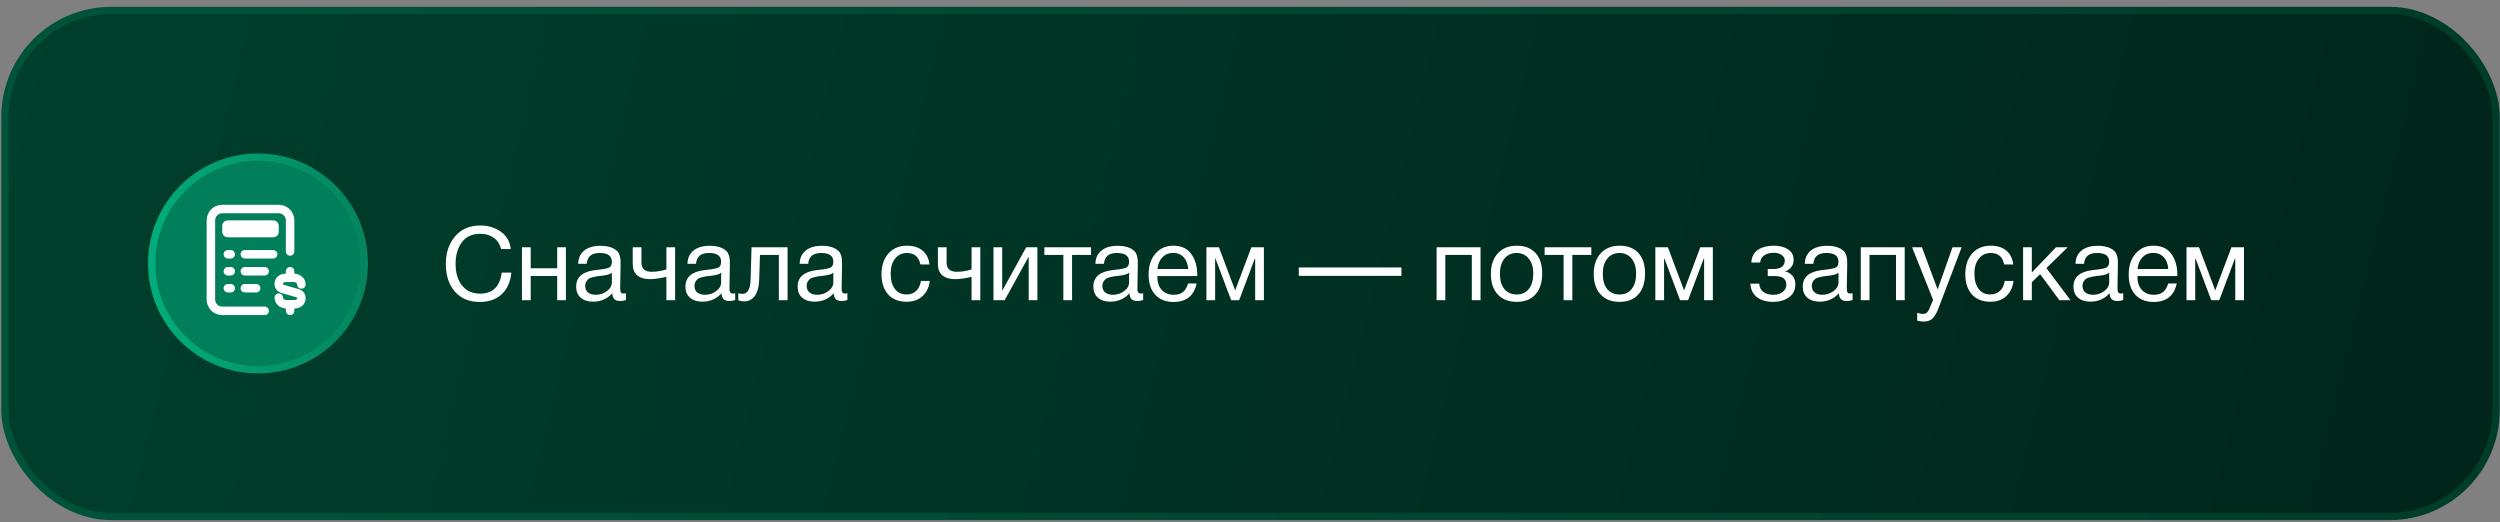 <?xml version="1.0" encoding="UTF-8"?> <svg xmlns="http://www.w3.org/2000/svg" width="340" height="71" viewBox="0 0 340 71" fill="none"><rect x="0" y="0" width="340" height="71" fill="#808080" stroke="none"/><rect x="0.68" y="1.423" width="338.785" height="68.812" rx="14.461" fill="url(#paint0_linear_2337_2589)"></rect><rect x="0.68" y="1.423" width="338.785" height="68.812" rx="14.461" stroke="url(#paint1_linear_2337_2589)" stroke-width="0.997"></rect><circle cx="35.086" cy="35.829" r="14.461" fill="#017E5A" stroke="url(#paint2_linear_2337_2589)" stroke-width="0.997"></circle><path d="M28.105 29.967C28.105 29.406 28.328 28.867 28.725 28.471C29.121 28.074 29.66 27.851 30.221 27.851H37.913C38.474 27.851 39.013 28.074 39.409 28.471C39.806 28.867 40.029 29.406 40.029 29.967V34.198C40.029 34.351 39.968 34.498 39.86 34.606C39.752 34.714 39.605 34.775 39.452 34.775C39.299 34.775 39.152 34.714 39.044 34.606C38.936 34.498 38.875 34.351 38.875 34.198V29.967C38.875 29.436 38.444 29.005 37.913 29.005H30.221C29.69 29.005 29.259 29.436 29.259 29.967V40.737C29.259 41.268 29.69 41.699 30.221 41.699H35.99C36.143 41.699 36.29 41.76 36.398 41.868C36.506 41.976 36.567 42.123 36.567 42.276C36.567 42.429 36.506 42.576 36.398 42.684C36.29 42.792 36.143 42.853 35.99 42.853H30.221C29.66 42.853 29.121 42.63 28.725 42.233C28.328 41.837 28.105 41.298 28.105 40.737V29.967Z" fill="white"></path><path d="M39.453 36.314C39.606 36.314 39.752 36.374 39.861 36.483C39.969 36.591 40.03 36.738 40.03 36.891V37.212C40.82 37.242 41.568 37.824 41.568 38.685C41.568 38.839 41.508 38.985 41.399 39.093C41.291 39.202 41.144 39.263 40.991 39.263C40.838 39.263 40.691 39.202 40.583 39.093C40.475 38.985 40.414 38.839 40.414 38.685C40.414 38.576 40.29 38.365 39.967 38.365H38.809C38.717 38.363 38.627 38.394 38.556 38.452C38.503 38.498 38.491 38.542 38.491 38.57C38.49 38.609 38.495 38.648 38.505 38.685C38.515 38.692 38.526 38.699 38.537 38.705C38.568 38.72 38.614 38.739 38.686 38.76L40.546 39.3C40.758 39.363 41.031 39.467 41.244 39.694C41.475 39.94 41.568 40.256 41.568 40.596C41.568 41.417 40.833 41.955 40.097 41.955H40.03V42.276C40.03 42.429 39.969 42.576 39.861 42.684C39.752 42.792 39.606 42.853 39.453 42.853C39.3 42.853 39.153 42.792 39.045 42.684C38.937 42.576 38.876 42.429 38.876 42.276V41.954C38.086 41.925 37.337 41.343 37.337 40.481C37.337 40.328 37.398 40.181 37.506 40.073C37.614 39.965 37.761 39.904 37.914 39.904C38.067 39.904 38.214 39.965 38.322 40.073C38.43 40.181 38.491 40.328 38.491 40.481C38.491 40.59 38.616 40.801 38.938 40.801H40.097C40.188 40.804 40.278 40.773 40.35 40.715C40.402 40.669 40.414 40.625 40.414 40.596C40.416 40.558 40.411 40.519 40.401 40.482C40.39 40.474 40.38 40.468 40.368 40.462C40.337 40.447 40.291 40.428 40.22 40.407L38.359 39.867C38.147 39.804 37.875 39.7 37.661 39.473C37.43 39.226 37.337 38.911 37.337 38.57C37.337 37.749 38.073 37.212 38.809 37.212H38.876V36.891C38.876 36.738 38.937 36.591 39.045 36.483C39.153 36.374 39.3 36.314 39.453 36.314ZM30.413 34.583C30.413 34.43 30.474 34.283 30.582 34.175C30.691 34.066 30.837 34.006 30.991 34.006H31.375C31.528 34.006 31.675 34.066 31.783 34.175C31.891 34.283 31.952 34.43 31.952 34.583C31.952 34.736 31.891 34.883 31.783 34.991C31.675 35.099 31.528 35.16 31.375 35.16H30.991C30.837 35.16 30.691 35.099 30.582 34.991C30.474 34.883 30.413 34.736 30.413 34.583ZM32.721 34.583C32.721 34.43 32.782 34.283 32.89 34.175C32.999 34.066 33.145 34.006 33.298 34.006H37.145C37.298 34.006 37.445 34.066 37.553 34.175C37.661 34.283 37.722 34.43 37.722 34.583C37.722 34.736 37.661 34.883 37.553 34.991C37.445 35.099 37.298 35.16 37.145 35.16H33.298C33.145 35.16 32.999 35.099 32.89 34.991C32.782 34.883 32.721 34.736 32.721 34.583ZM30.413 36.891C30.413 36.738 30.474 36.591 30.582 36.483C30.691 36.374 30.837 36.314 30.991 36.314H31.375C31.528 36.314 31.675 36.374 31.783 36.483C31.891 36.591 31.952 36.738 31.952 36.891C31.952 37.044 31.891 37.191 31.783 37.299C31.675 37.407 31.528 37.468 31.375 37.468H30.991C30.837 37.468 30.691 37.407 30.582 37.299C30.474 37.191 30.413 37.044 30.413 36.891ZM32.721 36.891C32.721 36.738 32.782 36.591 32.89 36.483C32.999 36.374 33.145 36.314 33.298 36.314H35.991C36.144 36.314 36.291 36.374 36.399 36.483C36.507 36.591 36.568 36.738 36.568 36.891C36.568 37.044 36.507 37.191 36.399 37.299C36.291 37.407 36.144 37.468 35.991 37.468H33.298C33.145 37.468 32.999 37.407 32.89 37.299C32.782 37.191 32.721 37.044 32.721 36.891ZM30.413 39.199C30.413 39.046 30.474 38.899 30.582 38.791C30.691 38.682 30.837 38.622 30.991 38.622H31.375C31.528 38.622 31.675 38.682 31.783 38.791C31.891 38.899 31.952 39.046 31.952 39.199C31.952 39.352 31.891 39.498 31.783 39.607C31.675 39.715 31.528 39.776 31.375 39.776H30.991C30.837 39.776 30.691 39.715 30.582 39.607C30.474 39.498 30.413 39.352 30.413 39.199ZM32.721 39.199C32.721 39.046 32.782 38.899 32.89 38.791C32.999 38.682 33.145 38.622 33.298 38.622H34.837C34.99 38.622 35.137 38.682 35.245 38.791C35.353 38.899 35.414 39.046 35.414 39.199C35.414 39.352 35.353 39.498 35.245 39.607C35.137 39.715 34.99 39.776 34.837 39.776H33.298C33.145 39.776 32.999 39.715 32.89 39.607C32.782 39.498 32.721 39.352 32.721 39.199ZM30.221 31.121C30.221 30.762 30.221 30.583 30.28 30.442C30.358 30.253 30.508 30.104 30.696 30.026C30.837 29.967 31.017 29.967 31.375 29.967H36.76C37.119 29.967 37.298 29.967 37.44 30.025C37.628 30.104 37.777 30.253 37.855 30.442C37.914 30.583 37.914 30.762 37.914 31.121C37.914 31.479 37.914 31.659 37.856 31.8C37.777 31.988 37.628 32.138 37.44 32.215C37.298 32.275 37.119 32.275 36.76 32.275H31.375C31.017 32.275 30.837 32.275 30.696 32.216C30.508 32.138 30.358 31.988 30.28 31.8C30.221 31.659 30.221 31.479 30.221 31.121Z" fill="white"></path><path d="M69.54 37.073C69.428 38.33 68.991 39.312 68.228 40.019C67.474 40.717 66.478 41.066 65.24 41.066C63.825 41.066 62.703 40.601 61.875 39.67C61.047 38.73 60.632 37.464 60.632 35.873C60.632 34.383 61.047 33.145 61.875 32.159C62.713 31.163 63.867 30.665 65.338 30.665C66.389 30.665 67.316 30.949 68.116 31.517C68.916 32.084 69.363 32.871 69.456 33.876H68.144C67.995 33.224 67.669 32.717 67.167 32.354C66.664 31.982 66.045 31.796 65.31 31.796C64.202 31.796 63.364 32.187 62.797 32.968C62.238 33.75 61.959 34.714 61.959 35.859C61.959 37.124 62.257 38.12 62.852 38.846C63.448 39.572 64.263 39.935 65.296 39.935C66.143 39.935 66.817 39.694 67.32 39.209C67.823 38.716 68.125 38.004 68.228 37.073H69.54ZM72.174 40.829H70.988V33.625H72.174V36.487H75.777V33.625H76.963V40.829H75.777V37.534H72.174V40.829ZM85.126 39.88V40.801C84.884 40.894 84.615 40.941 84.317 40.941C83.637 40.941 83.288 40.587 83.269 39.88C82.59 40.643 81.72 41.025 80.659 41.025C79.951 41.025 79.388 40.843 78.969 40.48C78.56 40.117 78.355 39.619 78.355 38.986C78.355 37.702 79.207 36.952 80.91 36.738C81.022 36.72 81.184 36.701 81.399 36.682C82.208 36.589 82.706 36.482 82.892 36.361C83.107 36.212 83.214 35.956 83.214 35.593C83.214 34.802 82.669 34.407 81.58 34.407C81.022 34.407 80.598 34.523 80.309 34.756C80.021 34.979 79.849 35.351 79.793 35.873H78.634C78.653 35.1 78.927 34.5 79.458 34.072C79.988 33.643 80.719 33.429 81.65 33.429C82.664 33.429 83.418 33.662 83.912 34.127C84.07 34.276 84.186 34.472 84.261 34.714C84.335 34.956 84.377 35.156 84.386 35.314C84.396 35.463 84.4 35.691 84.4 35.998C84.4 36.352 84.391 36.887 84.372 37.604C84.354 38.321 84.344 38.856 84.344 39.209C84.344 39.47 84.377 39.656 84.442 39.768C84.517 39.87 84.647 39.922 84.833 39.922C84.908 39.922 85.005 39.908 85.126 39.88ZM83.214 37.087C83.13 37.153 83.041 37.208 82.948 37.255C82.855 37.301 82.734 37.339 82.585 37.367C82.446 37.395 82.348 37.418 82.292 37.436C82.246 37.446 82.125 37.464 81.929 37.492C81.734 37.511 81.631 37.52 81.622 37.52C81.333 37.557 81.143 37.585 81.049 37.604C80.966 37.613 80.798 37.65 80.547 37.716C80.305 37.781 80.133 37.855 80.03 37.939C79.928 38.023 79.826 38.148 79.723 38.316C79.63 38.474 79.584 38.665 79.584 38.888C79.584 39.261 79.709 39.554 79.96 39.768C80.221 39.982 80.575 40.089 81.022 40.089C81.589 40.089 82.097 39.922 82.543 39.587C82.99 39.251 83.214 38.856 83.214 38.4V37.087ZM91.816 40.829H90.629V37.646C90.433 37.702 90.089 37.771 89.596 37.855C89.112 37.93 88.712 37.967 88.395 37.967C87.66 37.967 87.083 37.795 86.664 37.45C86.254 37.097 86.049 36.58 86.049 35.901V33.625H87.236V35.705C87.236 36.543 87.697 36.962 88.618 36.962C89.279 36.962 89.949 36.855 90.629 36.641V33.625H91.816V40.829ZM99.988 39.88V40.801C99.746 40.894 99.476 40.941 99.178 40.941C98.499 40.941 98.15 40.587 98.131 39.88C97.452 40.643 96.582 41.025 95.52 41.025C94.813 41.025 94.25 40.843 93.831 40.48C93.421 40.117 93.217 39.619 93.217 38.986C93.217 37.702 94.068 36.952 95.772 36.738C95.883 36.72 96.046 36.701 96.26 36.682C97.07 36.589 97.568 36.482 97.754 36.361C97.968 36.212 98.075 35.956 98.075 35.593C98.075 34.802 97.531 34.407 96.442 34.407C95.883 34.407 95.46 34.523 95.171 34.756C94.883 34.979 94.711 35.351 94.655 35.873H93.496C93.514 35.1 93.789 34.5 94.32 34.072C94.85 33.643 95.581 33.429 96.512 33.429C97.526 33.429 98.28 33.662 98.773 34.127C98.932 34.276 99.048 34.472 99.123 34.714C99.197 34.956 99.239 35.156 99.248 35.314C99.257 35.463 99.262 35.691 99.262 35.998C99.262 36.352 99.253 36.887 99.234 37.604C99.216 38.321 99.206 38.856 99.206 39.209C99.206 39.47 99.239 39.656 99.304 39.768C99.379 39.87 99.509 39.922 99.695 39.922C99.769 39.922 99.867 39.908 99.988 39.88ZM98.075 37.087C97.992 37.153 97.903 37.208 97.81 37.255C97.717 37.301 97.596 37.339 97.447 37.367C97.308 37.395 97.21 37.418 97.154 37.436C97.107 37.446 96.986 37.464 96.791 37.492C96.596 37.511 96.493 37.52 96.484 37.52C96.195 37.557 96.004 37.585 95.911 37.604C95.828 37.613 95.66 37.65 95.409 37.716C95.167 37.781 94.995 37.855 94.892 37.939C94.79 38.023 94.687 38.148 94.585 38.316C94.492 38.474 94.445 38.665 94.445 38.888C94.445 39.261 94.571 39.554 94.822 39.768C95.083 39.982 95.437 40.089 95.883 40.089C96.451 40.089 96.959 39.922 97.405 39.587C97.852 39.251 98.075 38.856 98.075 38.4V37.087ZM107.11 33.625V40.829H105.924V34.672H103.355L103.257 37.855C103.229 38.954 103.029 39.749 102.656 40.243C102.284 40.736 101.819 40.983 101.26 40.983C100.916 40.983 100.632 40.931 100.409 40.829V39.866C100.53 39.931 100.739 39.964 101.037 39.964C101.316 39.964 101.553 39.815 101.749 39.517C101.954 39.209 102.065 38.698 102.084 37.981L102.21 33.625H107.11ZM115.245 39.88V40.801C115.003 40.894 114.733 40.941 114.436 40.941C113.756 40.941 113.407 40.587 113.388 39.88C112.709 40.643 111.839 41.025 110.778 41.025C110.07 41.025 109.507 40.843 109.088 40.48C108.679 40.117 108.474 39.619 108.474 38.986C108.474 37.702 109.326 36.952 111.029 36.738C111.141 36.72 111.303 36.701 111.518 36.682C112.327 36.589 112.825 36.482 113.012 36.361C113.226 36.212 113.333 35.956 113.333 35.593C113.333 34.802 112.788 34.407 111.699 34.407C111.141 34.407 110.717 34.523 110.429 34.756C110.14 34.979 109.968 35.351 109.912 35.873H108.753C108.772 35.1 109.046 34.5 109.577 34.072C110.107 33.643 110.838 33.429 111.769 33.429C112.783 33.429 113.537 33.662 114.031 34.127C114.189 34.276 114.305 34.472 114.38 34.714C114.454 34.956 114.496 35.156 114.505 35.314C114.515 35.463 114.519 35.691 114.519 35.998C114.519 36.352 114.51 36.887 114.491 37.604C114.473 38.321 114.464 38.856 114.464 39.209C114.464 39.47 114.496 39.656 114.561 39.768C114.636 39.87 114.766 39.922 114.952 39.922C115.027 39.922 115.124 39.908 115.245 39.88ZM113.333 37.087C113.249 37.153 113.16 37.208 113.067 37.255C112.974 37.301 112.853 37.339 112.704 37.367C112.565 37.395 112.467 37.418 112.411 37.436C112.365 37.446 112.244 37.464 112.048 37.492C111.853 37.511 111.75 37.52 111.741 37.52C111.452 37.557 111.262 37.585 111.169 37.604C111.085 37.613 110.917 37.65 110.666 37.716C110.424 37.781 110.252 37.855 110.149 37.939C110.047 38.023 109.945 38.148 109.842 38.316C109.749 38.474 109.703 38.665 109.703 38.888C109.703 39.261 109.828 39.554 110.08 39.768C110.34 39.982 110.694 40.089 111.141 40.089C111.708 40.089 112.216 39.922 112.662 39.587C113.109 39.251 113.333 38.856 113.333 38.4V37.087ZM126.449 38.204C126.346 39.07 126.016 39.759 125.458 40.271C124.908 40.783 124.192 41.038 123.307 41.038C122.218 41.038 121.376 40.703 120.78 40.033C120.185 39.354 119.887 38.451 119.887 37.325C119.887 36.124 120.199 35.175 120.822 34.476C121.446 33.769 122.288 33.415 123.349 33.415C124.234 33.415 124.941 33.639 125.472 34.086C126.002 34.523 126.314 35.151 126.407 35.97H125.178C124.964 34.928 124.359 34.407 123.363 34.407C122.674 34.407 122.13 34.663 121.73 35.175C121.33 35.677 121.129 36.361 121.129 37.227C121.129 38.102 121.32 38.791 121.702 39.293C122.083 39.796 122.609 40.047 123.28 40.047C123.819 40.047 124.257 39.889 124.592 39.572C124.936 39.256 125.155 38.8 125.248 38.204H126.449ZM133.32 40.829H132.133V37.646C131.937 37.702 131.593 37.771 131.1 37.855C130.616 37.93 130.215 37.967 129.899 37.967C129.164 37.967 128.587 37.795 128.168 37.45C127.758 37.097 127.553 36.58 127.553 35.901V33.625H128.74V35.705C128.74 36.543 129.201 36.962 130.122 36.962C130.783 36.962 131.453 36.855 132.133 36.641V33.625H133.32V40.829ZM136.633 40.829H135.112V33.625H136.298V39.503H136.326L139.565 33.625H141.087V40.829H139.901V34.951H139.873L136.633 40.829ZM148.385 34.672H145.802V40.829H144.615V34.672H142.032V33.625H148.385V34.672ZM155.468 39.88V40.801C155.226 40.894 154.956 40.941 154.658 40.941C153.978 40.941 153.629 40.587 153.611 39.88C152.931 40.643 152.061 41.025 151 41.025C150.293 41.025 149.729 40.843 149.311 40.48C148.901 40.117 148.696 39.619 148.696 38.986C148.696 37.702 149.548 36.952 151.251 36.738C151.363 36.72 151.526 36.701 151.74 36.682C152.55 36.589 153.048 36.482 153.234 36.361C153.448 36.212 153.555 35.956 153.555 35.593C153.555 34.802 153.01 34.407 151.921 34.407C151.363 34.407 150.939 34.523 150.651 34.756C150.362 34.979 150.19 35.351 150.134 35.873H148.975C148.994 35.1 149.269 34.5 149.799 34.072C150.33 33.643 151.06 33.429 151.991 33.429C153.006 33.429 153.76 33.662 154.253 34.127C154.411 34.276 154.528 34.472 154.602 34.714C154.677 34.956 154.718 35.156 154.728 35.314C154.737 35.463 154.742 35.691 154.742 35.998C154.742 36.352 154.732 36.887 154.714 37.604C154.695 38.321 154.686 38.856 154.686 39.209C154.686 39.47 154.718 39.656 154.784 39.768C154.858 39.87 154.988 39.922 155.175 39.922C155.249 39.922 155.347 39.908 155.468 39.88ZM153.555 37.087C153.471 37.153 153.383 37.208 153.29 37.255C153.197 37.301 153.076 37.339 152.927 37.367C152.787 37.395 152.689 37.418 152.633 37.436C152.587 37.446 152.466 37.464 152.27 37.492C152.075 37.511 151.973 37.52 151.963 37.52C151.675 37.557 151.484 37.585 151.391 37.604C151.307 37.613 151.14 37.65 150.888 37.716C150.646 37.781 150.474 37.855 150.372 37.939C150.269 38.023 150.167 38.148 150.064 38.316C149.971 38.474 149.925 38.665 149.925 38.888C149.925 39.261 150.051 39.554 150.302 39.768C150.562 39.982 150.916 40.089 151.363 40.089C151.931 40.089 152.438 39.922 152.885 39.587C153.332 39.251 153.555 38.856 153.555 38.4V37.087ZM162.743 38.553C162.38 40.229 161.333 41.066 159.602 41.066C158.541 41.066 157.708 40.736 157.103 40.075C156.507 39.414 156.209 38.498 156.209 37.325C156.209 36.161 156.516 35.221 157.131 34.504C157.754 33.778 158.564 33.415 159.56 33.415C160.668 33.415 161.487 33.792 162.017 34.546C162.557 35.291 162.827 36.236 162.827 37.38V37.548H157.41L157.396 37.632C157.396 38.395 157.596 38.995 157.996 39.433C158.397 39.87 158.946 40.089 159.644 40.089C160.165 40.089 160.575 39.968 160.873 39.726C161.18 39.484 161.417 39.093 161.585 38.553H162.743ZM161.599 36.585C161.543 35.896 161.333 35.361 160.97 34.979C160.607 34.588 160.128 34.393 159.532 34.393C158.955 34.393 158.476 34.588 158.094 34.979C157.712 35.37 157.484 35.905 157.41 36.585H161.599ZM171.89 40.829H170.703V35.147H170.661L168.525 40.829H167.436L165.3 35.147H165.258V40.829H164.071V33.625H165.775L167.967 39.461H167.995L170.187 33.625H171.89V40.829ZM190.597 36.375V37.52H176.636V36.375H190.597ZM196.564 40.829H195.377V33.625H201.353V40.829H200.166V34.672H196.564V40.829ZM203.707 34.449C204.34 33.76 205.201 33.415 206.29 33.415C207.379 33.415 208.226 33.746 208.831 34.407C209.437 35.068 209.739 35.994 209.739 37.185C209.739 38.404 209.437 39.354 208.831 40.033C208.226 40.713 207.375 41.053 206.276 41.053C205.178 41.053 204.317 40.717 203.694 40.047C203.07 39.377 202.758 38.446 202.758 37.255C202.758 36.073 203.075 35.137 203.707 34.449ZM207.91 35.175C207.51 34.663 206.961 34.407 206.263 34.407C205.564 34.407 205.011 34.663 204.601 35.175C204.191 35.687 203.987 36.371 203.987 37.227C203.987 38.111 204.187 38.805 204.587 39.307C204.997 39.801 205.564 40.047 206.29 40.047C206.989 40.047 207.533 39.796 207.924 39.293C208.324 38.791 208.524 38.097 208.524 37.213C208.524 36.357 208.32 35.677 207.91 35.175ZM216.422 34.672H213.839V40.829H212.652V34.672H210.069V33.625H216.422V34.672ZM217.697 34.449C218.33 33.76 219.191 33.415 220.28 33.415C221.369 33.415 222.216 33.746 222.821 34.407C223.426 35.068 223.728 35.994 223.728 37.185C223.728 38.404 223.426 39.354 222.821 40.033C222.216 40.713 221.364 41.053 220.266 41.053C219.167 41.053 218.306 40.717 217.683 40.047C217.059 39.377 216.747 38.446 216.747 37.255C216.747 36.073 217.064 35.137 217.697 34.449ZM221.899 35.175C221.499 34.663 220.95 34.407 220.252 34.407C219.554 34.407 219 34.663 218.59 35.175C218.181 35.687 217.976 36.371 217.976 37.227C217.976 38.111 218.176 38.805 218.576 39.307C218.986 39.801 219.554 40.047 220.28 40.047C220.978 40.047 221.522 39.796 221.913 39.293C222.313 38.791 222.514 38.097 222.514 37.213C222.514 36.357 222.309 35.677 221.899 35.175ZM232.946 40.829H231.759V35.147H231.717L229.581 40.829H228.492L226.356 35.147H226.314V40.829H225.127V33.625H226.831L229.023 39.461H229.051L231.243 33.625H232.946V40.829ZM238.18 35.705C238.236 34.886 238.548 34.3 239.116 33.946C239.684 33.592 240.386 33.415 241.224 33.415C242.015 33.415 242.662 33.578 243.165 33.904C243.677 34.23 243.933 34.714 243.933 35.356C243.933 35.747 243.816 36.082 243.584 36.361C243.36 36.641 243.09 36.813 242.774 36.878V36.906C243.155 36.98 243.481 37.171 243.751 37.478C244.03 37.776 244.17 38.181 244.17 38.693C244.17 39.438 243.877 40.019 243.29 40.438C242.704 40.848 242.001 41.053 241.182 41.053C240.242 41.053 239.493 40.838 238.934 40.41C238.385 39.973 238.092 39.363 238.055 38.581H239.255C239.293 39.084 239.483 39.461 239.828 39.712C240.172 39.964 240.619 40.089 241.168 40.089C241.717 40.089 242.15 39.959 242.467 39.698C242.783 39.428 242.941 39.102 242.941 38.721C242.941 37.939 242.429 37.548 241.406 37.548H240.414V36.585H241.21C241.666 36.585 242.034 36.492 242.313 36.305C242.592 36.11 242.732 35.812 242.732 35.412C242.732 35.133 242.592 34.891 242.313 34.686C242.043 34.481 241.675 34.379 241.21 34.379C240.735 34.379 240.321 34.486 239.967 34.7C239.623 34.914 239.428 35.249 239.381 35.705H238.18ZM251.947 39.88V40.801C251.705 40.894 251.435 40.941 251.137 40.941C250.457 40.941 250.108 40.587 250.09 39.88C249.41 40.643 248.54 41.025 247.479 41.025C246.772 41.025 246.208 40.843 245.79 40.48C245.38 40.117 245.175 39.619 245.175 38.986C245.175 37.702 246.027 36.952 247.73 36.738C247.842 36.72 248.005 36.701 248.219 36.682C249.029 36.589 249.527 36.482 249.713 36.361C249.927 36.212 250.034 35.956 250.034 35.593C250.034 34.802 249.489 34.407 248.4 34.407C247.842 34.407 247.418 34.523 247.13 34.756C246.841 34.979 246.669 35.351 246.613 35.873H245.454C245.473 35.1 245.748 34.5 246.278 34.072C246.809 33.643 247.539 33.429 248.47 33.429C249.485 33.429 250.239 33.662 250.732 34.127C250.89 34.276 251.007 34.472 251.081 34.714C251.156 34.956 251.197 35.156 251.207 35.314C251.216 35.463 251.221 35.691 251.221 35.998C251.221 36.352 251.211 36.887 251.193 37.604C251.174 38.321 251.165 38.856 251.165 39.209C251.165 39.47 251.197 39.656 251.263 39.768C251.337 39.87 251.467 39.922 251.654 39.922C251.728 39.922 251.826 39.908 251.947 39.88ZM250.034 37.087C249.95 37.153 249.862 37.208 249.769 37.255C249.676 37.301 249.555 37.339 249.406 37.367C249.266 37.395 249.168 37.418 249.112 37.436C249.066 37.446 248.945 37.464 248.749 37.492C248.554 37.511 248.452 37.52 248.442 37.52C248.154 37.557 247.963 37.585 247.87 37.604C247.786 37.613 247.619 37.65 247.367 37.716C247.125 37.781 246.953 37.855 246.851 37.939C246.748 38.023 246.646 38.148 246.544 38.316C246.45 38.474 246.404 38.665 246.404 38.888C246.404 39.261 246.53 39.554 246.781 39.768C247.041 39.982 247.395 40.089 247.842 40.089C248.41 40.089 248.917 39.922 249.364 39.587C249.811 39.251 250.034 38.856 250.034 38.4V37.087ZM254.252 40.829H253.065V33.625H259.041V40.829H257.854V34.672H254.252V40.829ZM266.785 33.625L263.7 41.751C263.579 42.076 263.471 42.328 263.378 42.505C263.295 42.691 263.169 42.891 263.001 43.105C262.843 43.328 262.648 43.486 262.415 43.58C262.192 43.682 261.926 43.733 261.619 43.733C261.387 43.733 261.093 43.691 260.74 43.608V42.546C261.084 42.649 261.34 42.7 261.508 42.7C261.898 42.7 262.178 42.5 262.345 42.1L262.904 40.787L260.042 33.625H261.382L263.518 39.363L265.543 33.625H266.785ZM273.84 38.204C273.737 39.07 273.407 39.759 272.849 40.271C272.299 40.783 271.583 41.038 270.698 41.038C269.609 41.038 268.767 40.703 268.171 40.033C267.576 39.354 267.278 38.451 267.278 37.325C267.278 36.124 267.59 35.175 268.213 34.476C268.837 33.769 269.679 33.415 270.74 33.415C271.625 33.415 272.332 33.639 272.862 34.086C273.393 34.523 273.705 35.151 273.798 35.97H272.569C272.355 34.928 271.75 34.407 270.754 34.407C270.065 34.407 269.521 34.663 269.121 35.175C268.72 35.677 268.52 36.361 268.52 37.227C268.52 38.102 268.711 38.791 269.093 39.293C269.474 39.796 270 40.047 270.67 40.047C271.21 40.047 271.648 39.889 271.983 39.572C272.327 39.256 272.546 38.8 272.639 38.204H273.84ZM281.59 40.829H280.082L277.457 37.283L276.327 38.386V40.829H275.14V33.625H276.327V37.059L279.622 33.625H281.213L278.309 36.459L281.59 40.829ZM288.76 39.88V40.801C288.518 40.894 288.248 40.941 287.951 40.941C287.271 40.941 286.922 40.587 286.903 39.88C286.224 40.643 285.354 41.025 284.293 41.025C283.585 41.025 283.022 40.843 282.603 40.48C282.194 40.117 281.989 39.619 281.989 38.986C281.989 37.702 282.841 36.952 284.544 36.738C284.656 36.72 284.819 36.701 285.033 36.682C285.842 36.589 286.34 36.482 286.527 36.361C286.741 36.212 286.848 35.956 286.848 35.593C286.848 34.802 286.303 34.407 285.214 34.407C284.656 34.407 284.232 34.523 283.944 34.756C283.655 34.979 283.483 35.351 283.427 35.873H282.268C282.287 35.1 282.561 34.5 283.092 34.072C283.622 33.643 284.353 33.429 285.284 33.429C286.298 33.429 287.052 33.662 287.546 34.127C287.704 34.276 287.82 34.472 287.895 34.714C287.969 34.956 288.011 35.156 288.02 35.314C288.03 35.463 288.034 35.691 288.034 35.998C288.034 36.352 288.025 36.887 288.006 37.604C287.988 38.321 287.979 38.856 287.979 39.209C287.979 39.47 288.011 39.656 288.076 39.768C288.151 39.87 288.281 39.922 288.467 39.922C288.542 39.922 288.639 39.908 288.76 39.88ZM286.848 37.087C286.764 37.153 286.675 37.208 286.582 37.255C286.489 37.301 286.368 37.339 286.219 37.367C286.08 37.395 285.982 37.418 285.926 37.436C285.88 37.446 285.759 37.464 285.563 37.492C285.368 37.511 285.265 37.52 285.256 37.52C284.967 37.557 284.777 37.585 284.684 37.604C284.6 37.613 284.432 37.65 284.181 37.716C283.939 37.781 283.767 37.855 283.664 37.939C283.562 38.023 283.46 38.148 283.357 38.316C283.264 38.474 283.218 38.665 283.218 38.888C283.218 39.261 283.343 39.554 283.595 39.768C283.855 39.982 284.209 40.089 284.656 40.089C285.223 40.089 285.731 39.922 286.177 39.587C286.624 39.251 286.848 38.856 286.848 38.4V37.087ZM296.036 38.553C295.673 40.229 294.626 41.066 292.895 41.066C291.834 41.066 291.001 40.736 290.395 40.075C289.8 39.414 289.502 38.498 289.502 37.325C289.502 36.161 289.809 35.221 290.423 34.504C291.047 33.778 291.857 33.415 292.853 33.415C293.96 33.415 294.78 33.792 295.31 34.546C295.85 35.291 296.12 36.236 296.12 37.38V37.548H290.703L290.689 37.632C290.689 38.395 290.889 38.995 291.289 39.433C291.689 39.87 292.238 40.089 292.937 40.089C293.458 40.089 293.867 39.968 294.165 39.726C294.472 39.484 294.71 39.093 294.877 38.553H296.036ZM294.891 36.585C294.835 35.896 294.626 35.361 294.263 34.979C293.9 34.588 293.421 34.393 292.825 34.393C292.248 34.393 291.768 34.588 291.387 34.979C291.005 35.37 290.777 35.905 290.703 36.585H294.891ZM305.183 40.829H303.996V35.147H303.954L301.818 40.829H300.729L298.593 35.147H298.551V40.829H297.364V33.625H299.067L301.259 39.461H301.287L303.479 33.625H305.183V40.829Z" fill="white"></path><defs><linearGradient id="paint0_linear_2337_2589" x1="-165.149" y1="-36.474" x2="800.825" y2="199.811" gradientUnits="userSpaceOnUse"><stop stop-color="#004C36"></stop><stop offset="1"></stop></linearGradient><linearGradient id="paint1_linear_2337_2589" x1="-212.664" y1="109.827" x2="335.066" y2="17.51" gradientUnits="userSpaceOnUse"><stop stop-color="#006246"></stop><stop offset="1" stop-color="#003C2A"></stop></linearGradient><linearGradient id="paint2_linear_2337_2589" x1="1.386" y1="67.543" x2="50.925" y2="65.827" gradientUnits="userSpaceOnUse"><stop stop-color="#01C88E"></stop><stop offset="1" stop-color="#04845F"></stop></linearGradient></defs></svg> 
